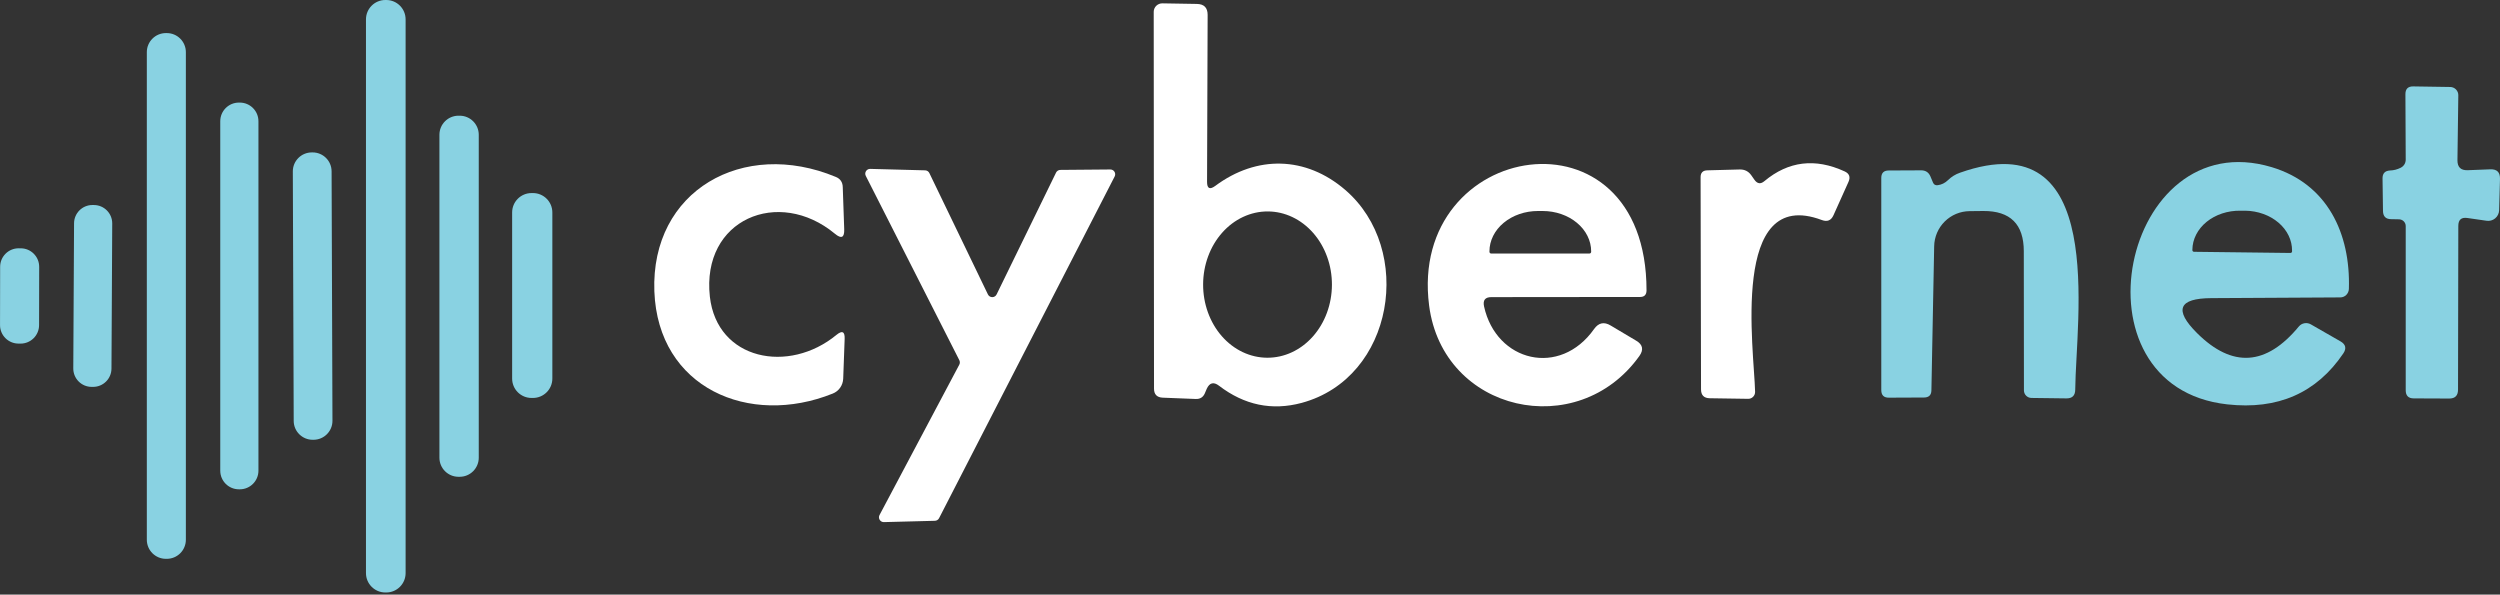 <svg width="185" height="44" viewBox="0 0 185 44" fill="none" xmlns="http://www.w3.org/2000/svg">
<rect x="0" y="0" width="185" height="44" fill="#333333" stroke="none"/>
<path d="M28.581 0H28.517C27.724 0 27.082 0.642 27.082 1.434V42.41C27.082 43.202 27.724 43.844 28.517 43.844H28.581C29.373 43.844 30.015 43.202 30.015 42.41V1.434C30.015 0.642 29.373 0 28.581 0Z" fill="#89D2E2"/>
<path d="M89.926 13.759C92.999 11.473 96.633 11.549 99.544 14.05C104.666 18.45 103.189 27.96 96.32 29.815C94.12 30.404 92.082 29.98 90.206 28.543C89.811 28.241 89.509 28.316 89.3 28.769L89.149 29.125C89.02 29.405 88.797 29.538 88.481 29.524L86.033 29.427C85.609 29.405 85.397 29.182 85.397 28.758L85.375 0.873C85.375 0.79 85.392 0.708 85.425 0.631C85.457 0.555 85.505 0.485 85.565 0.427C85.626 0.369 85.697 0.323 85.775 0.292C85.854 0.262 85.938 0.246 86.022 0.248L88.567 0.291C89.099 0.298 89.365 0.568 89.365 1.1L89.322 13.457C89.322 13.953 89.523 14.054 89.926 13.759ZM93.778 26.472C94.404 26.474 95.024 26.337 95.603 26.067C96.182 25.797 96.709 25.4 97.154 24.898C97.598 24.397 97.951 23.802 98.193 23.146C98.435 22.49 98.56 21.787 98.563 21.076C98.565 20.365 98.445 19.66 98.207 19.003C97.97 18.345 97.621 17.747 97.18 17.243C96.739 16.739 96.215 16.338 95.638 16.064C95.061 15.79 94.442 15.648 93.816 15.646C93.19 15.644 92.57 15.782 91.99 16.052C91.411 16.322 90.884 16.719 90.44 17.22C89.996 17.721 89.642 18.316 89.401 18.972C89.159 19.628 89.033 20.332 89.031 21.043C89.028 21.753 89.149 22.458 89.386 23.115C89.624 23.773 89.972 24.371 90.413 24.875C90.854 25.379 91.378 25.78 91.955 26.054C92.533 26.328 93.152 26.47 93.778 26.472Z" fill="white"/>
<path d="M12.342 2.448H12.277C11.497 2.448 10.865 3.08 10.865 3.86V39.94C10.865 40.721 11.497 41.353 12.277 41.353H12.342C13.122 41.353 13.754 40.721 13.754 39.94V3.86C13.754 3.08 13.122 2.448 12.342 2.448Z" fill="#89D2E2"/>
<path d="M177.516 16.229L176.945 16.218C176.549 16.218 176.348 16.016 176.341 15.614L176.308 13.209C176.301 12.835 176.484 12.638 176.858 12.616C177.131 12.609 177.397 12.541 177.656 12.411C177.767 12.355 177.86 12.27 177.925 12.165C177.989 12.061 178.023 11.941 178.023 11.818L178.001 6.966C178.001 6.578 178.195 6.387 178.584 6.394L181.322 6.437C181.402 6.439 181.48 6.456 181.553 6.488C181.625 6.519 181.691 6.565 181.746 6.622C181.801 6.679 181.845 6.746 181.874 6.82C181.903 6.894 181.917 6.973 181.915 7.052L181.851 11.851C181.844 12.368 182.099 12.616 182.616 12.595L184.277 12.53C184.773 12.508 185.014 12.746 184.999 13.242L184.935 15.56C184.931 15.674 184.904 15.786 184.854 15.889C184.804 15.992 184.733 16.083 184.645 16.157C184.558 16.23 184.456 16.284 184.346 16.315C184.236 16.346 184.12 16.353 184.007 16.336L182.584 16.131C182.138 16.067 181.915 16.261 181.915 16.714L181.894 28.834C181.894 29.272 181.678 29.492 181.247 29.492L178.616 29.481C178.22 29.481 178.023 29.279 178.023 28.877V16.724C178.023 16.593 177.969 16.467 177.874 16.374C177.779 16.281 177.65 16.229 177.516 16.229Z" fill="#89D2E2"/>
<path d="M17.744 7.591H17.68C16.917 7.591 16.299 8.209 16.299 8.972V34.829C16.299 35.592 16.917 36.209 17.68 36.209H17.744C18.506 36.209 19.125 35.592 19.125 34.829V8.972C19.125 8.209 18.506 7.591 17.744 7.591Z" fill="#89D2E2"/>
<path d="M34.016 8.562H33.929C33.149 8.562 32.517 9.194 32.517 9.974V33.869C32.517 34.65 33.149 35.282 33.929 35.282H34.016C34.796 35.282 35.428 34.65 35.428 33.869V9.974C35.428 9.194 34.796 8.562 34.016 8.562Z" fill="#89D2E2"/>
<path d="M23.131 11.279L23.066 11.279C22.292 11.282 21.667 11.912 21.669 12.686L21.734 31.146C21.736 31.92 22.366 32.546 23.14 32.543L23.205 32.543C23.979 32.54 24.605 31.91 24.602 31.136L24.538 12.676C24.535 11.902 23.905 11.276 23.131 11.279Z" fill="#89D2E2"/>
<path d="M52.53 21.954C53.059 26.656 58.374 27.691 61.901 24.779C62.325 24.434 62.526 24.535 62.504 25.081L62.397 28.025C62.387 28.266 62.308 28.498 62.17 28.694C62.032 28.889 61.841 29.039 61.62 29.125C55.452 31.605 48.691 28.726 48.422 21.555C48.152 14.093 54.999 10.244 61.847 13.091C62.184 13.227 62.357 13.482 62.364 13.856L62.472 16.962C62.494 17.587 62.264 17.698 61.782 17.296C57.62 13.845 51.894 16.218 52.53 21.954Z" fill="white"/>
<path d="M109.82 22.677C110.726 26.785 115.438 27.928 117.962 24.348C118.292 23.881 118.702 23.794 119.191 24.089L121.078 25.211C121.567 25.498 121.646 25.876 121.315 26.343C116.754 32.727 106.78 30.527 105.755 22.612C104.17 10.341 121.854 7.462 121.843 21.501C121.836 21.818 121.678 21.976 121.369 21.976L110.36 21.987C109.899 21.987 109.72 22.217 109.82 22.677ZM110.349 18.762H117.617C117.651 18.762 117.684 18.749 117.708 18.725C117.732 18.7 117.746 18.667 117.746 18.633V18.601C117.746 17.809 117.368 17.049 116.694 16.489C116.021 15.928 115.107 15.614 114.155 15.614H113.81C112.858 15.614 111.944 15.928 111.271 16.489C110.598 17.049 110.219 17.809 110.219 18.601V18.633C110.219 18.667 110.233 18.7 110.257 18.725C110.282 18.749 110.314 18.762 110.349 18.762Z" fill="white"/>
<path d="M130.567 13.403C132.342 11.922 134.319 11.682 136.497 12.681C136.85 12.839 136.947 13.098 136.789 13.457L135.678 15.927C135.505 16.315 135.218 16.433 134.815 16.282C128 13.727 129.812 25.944 129.877 28.985C129.88 29.053 129.869 29.121 129.845 29.185C129.82 29.249 129.783 29.308 129.736 29.357C129.689 29.407 129.632 29.446 129.569 29.473C129.506 29.5 129.438 29.513 129.37 29.513L126.523 29.47C126.092 29.463 125.876 29.244 125.876 28.812L125.844 13.112C125.844 12.781 126.009 12.613 126.34 12.605L128.745 12.541C129.104 12.534 129.388 12.677 129.596 12.972L129.823 13.296C130.038 13.605 130.286 13.641 130.567 13.403Z" fill="white"/>
<path d="M163.649 22.062C161.212 22.069 160.856 22.932 162.582 24.65C165.191 27.245 167.703 27.08 170.119 24.154C170.225 24.029 170.372 23.946 170.534 23.919C170.695 23.891 170.861 23.921 171.003 24.003L173.203 25.265C173.584 25.487 173.652 25.782 173.408 26.149C171.424 29.082 168.559 30.34 164.814 29.923C152.974 28.607 157.061 9.058 168.102 12.368C172.232 13.608 173.947 17.274 173.817 21.383C173.812 21.55 173.742 21.709 173.624 21.826C173.505 21.943 173.346 22.008 173.181 22.008L163.649 22.062ZM162.355 18.633L169.493 18.719C169.525 18.719 169.555 18.707 169.577 18.685C169.6 18.662 169.612 18.632 169.612 18.601V18.558C169.622 17.784 169.263 17.037 168.614 16.481C167.965 15.925 167.079 15.605 166.151 15.592H165.784C165.323 15.586 164.866 15.655 164.438 15.796C164.01 15.938 163.62 16.148 163.291 16.415C162.961 16.683 162.699 17.002 162.518 17.355C162.337 17.708 162.241 18.087 162.236 18.471V18.514C162.236 18.546 162.249 18.576 162.271 18.598C162.293 18.62 162.324 18.633 162.355 18.633Z" fill="#89D2E2"/>
<path d="M78.463 12.573L82.162 12.541C82.223 12.54 82.284 12.554 82.338 12.584C82.392 12.613 82.438 12.656 82.47 12.708C82.503 12.76 82.521 12.82 82.524 12.881C82.527 12.943 82.513 13.004 82.485 13.058L69.492 38.344C69.462 38.402 69.418 38.451 69.362 38.485C69.307 38.519 69.244 38.538 69.179 38.539L65.405 38.636C65.344 38.637 65.283 38.622 65.229 38.593C65.175 38.563 65.129 38.521 65.097 38.468C65.064 38.416 65.046 38.357 65.043 38.295C65.04 38.234 65.054 38.173 65.082 38.118L70.991 26.979C71.016 26.929 71.029 26.874 71.029 26.817C71.029 26.761 71.016 26.706 70.991 26.656L64.068 13.015C64.04 12.96 64.027 12.899 64.029 12.838C64.032 12.777 64.051 12.717 64.083 12.665C64.116 12.613 64.161 12.57 64.215 12.541C64.269 12.511 64.33 12.496 64.391 12.498L68.457 12.605C68.522 12.606 68.585 12.625 68.64 12.659C68.695 12.693 68.74 12.742 68.769 12.8L73.104 21.782C73.132 21.844 73.178 21.896 73.235 21.933C73.293 21.97 73.359 21.989 73.428 21.989C73.496 21.989 73.562 21.97 73.62 21.933C73.677 21.896 73.723 21.844 73.751 21.782L78.151 12.767C78.18 12.709 78.225 12.661 78.28 12.627C78.335 12.592 78.398 12.574 78.463 12.573Z" fill="white"/>
<path d="M143.388 13.705C143.675 13.669 143.931 13.544 144.153 13.328C144.412 13.076 144.711 12.893 145.048 12.778C155.993 8.918 153.61 23.604 153.567 28.845C153.56 29.276 153.341 29.488 152.909 29.481L150.321 29.448C150.175 29.446 150.035 29.385 149.932 29.28C149.829 29.176 149.771 29.035 149.771 28.888L149.761 18.59C149.761 16.592 148.761 15.6 146.763 15.614L145.749 15.625C145.06 15.63 144.4 15.905 143.91 16.391C143.421 16.876 143.14 17.534 143.129 18.223L142.924 28.888C142.917 29.24 142.734 29.416 142.374 29.416L139.786 29.427C139.405 29.434 139.215 29.247 139.215 28.866V13.166C139.215 12.8 139.398 12.616 139.765 12.616L142.169 12.605C142.493 12.605 142.719 12.753 142.849 13.048L143.043 13.511C143.108 13.662 143.223 13.727 143.388 13.705Z" fill="#89D2E2"/>
<path d="M39.44 14.287H39.332C38.54 14.287 37.898 14.93 37.898 15.722V28.014C37.898 28.806 38.54 29.448 39.332 29.448H39.44C40.232 29.448 40.874 28.806 40.874 28.014V15.722C40.874 14.93 40.232 14.287 39.44 14.287Z" fill="#89D2E2"/>
<path d="M6.953 15.172L6.845 15.171C6.095 15.168 5.484 15.773 5.48 16.523L5.423 27.263C5.42 28.013 6.025 28.625 6.775 28.629L6.883 28.629C7.633 28.633 8.245 28.028 8.249 27.278L8.305 16.538C8.309 15.787 7.704 15.176 6.953 15.172Z" fill="#89D2E2"/>
<path d="M1.533 18.375L1.382 18.374C0.625 18.373 0.011 18.985 0.01 19.741L0.002 24.055C0.001 24.811 0.613 25.425 1.369 25.426L1.52 25.427C2.277 25.428 2.891 24.816 2.892 24.059L2.9 19.746C2.901 18.99 2.289 18.376 1.533 18.375Z" fill="#89D2E2"/>
</svg>
